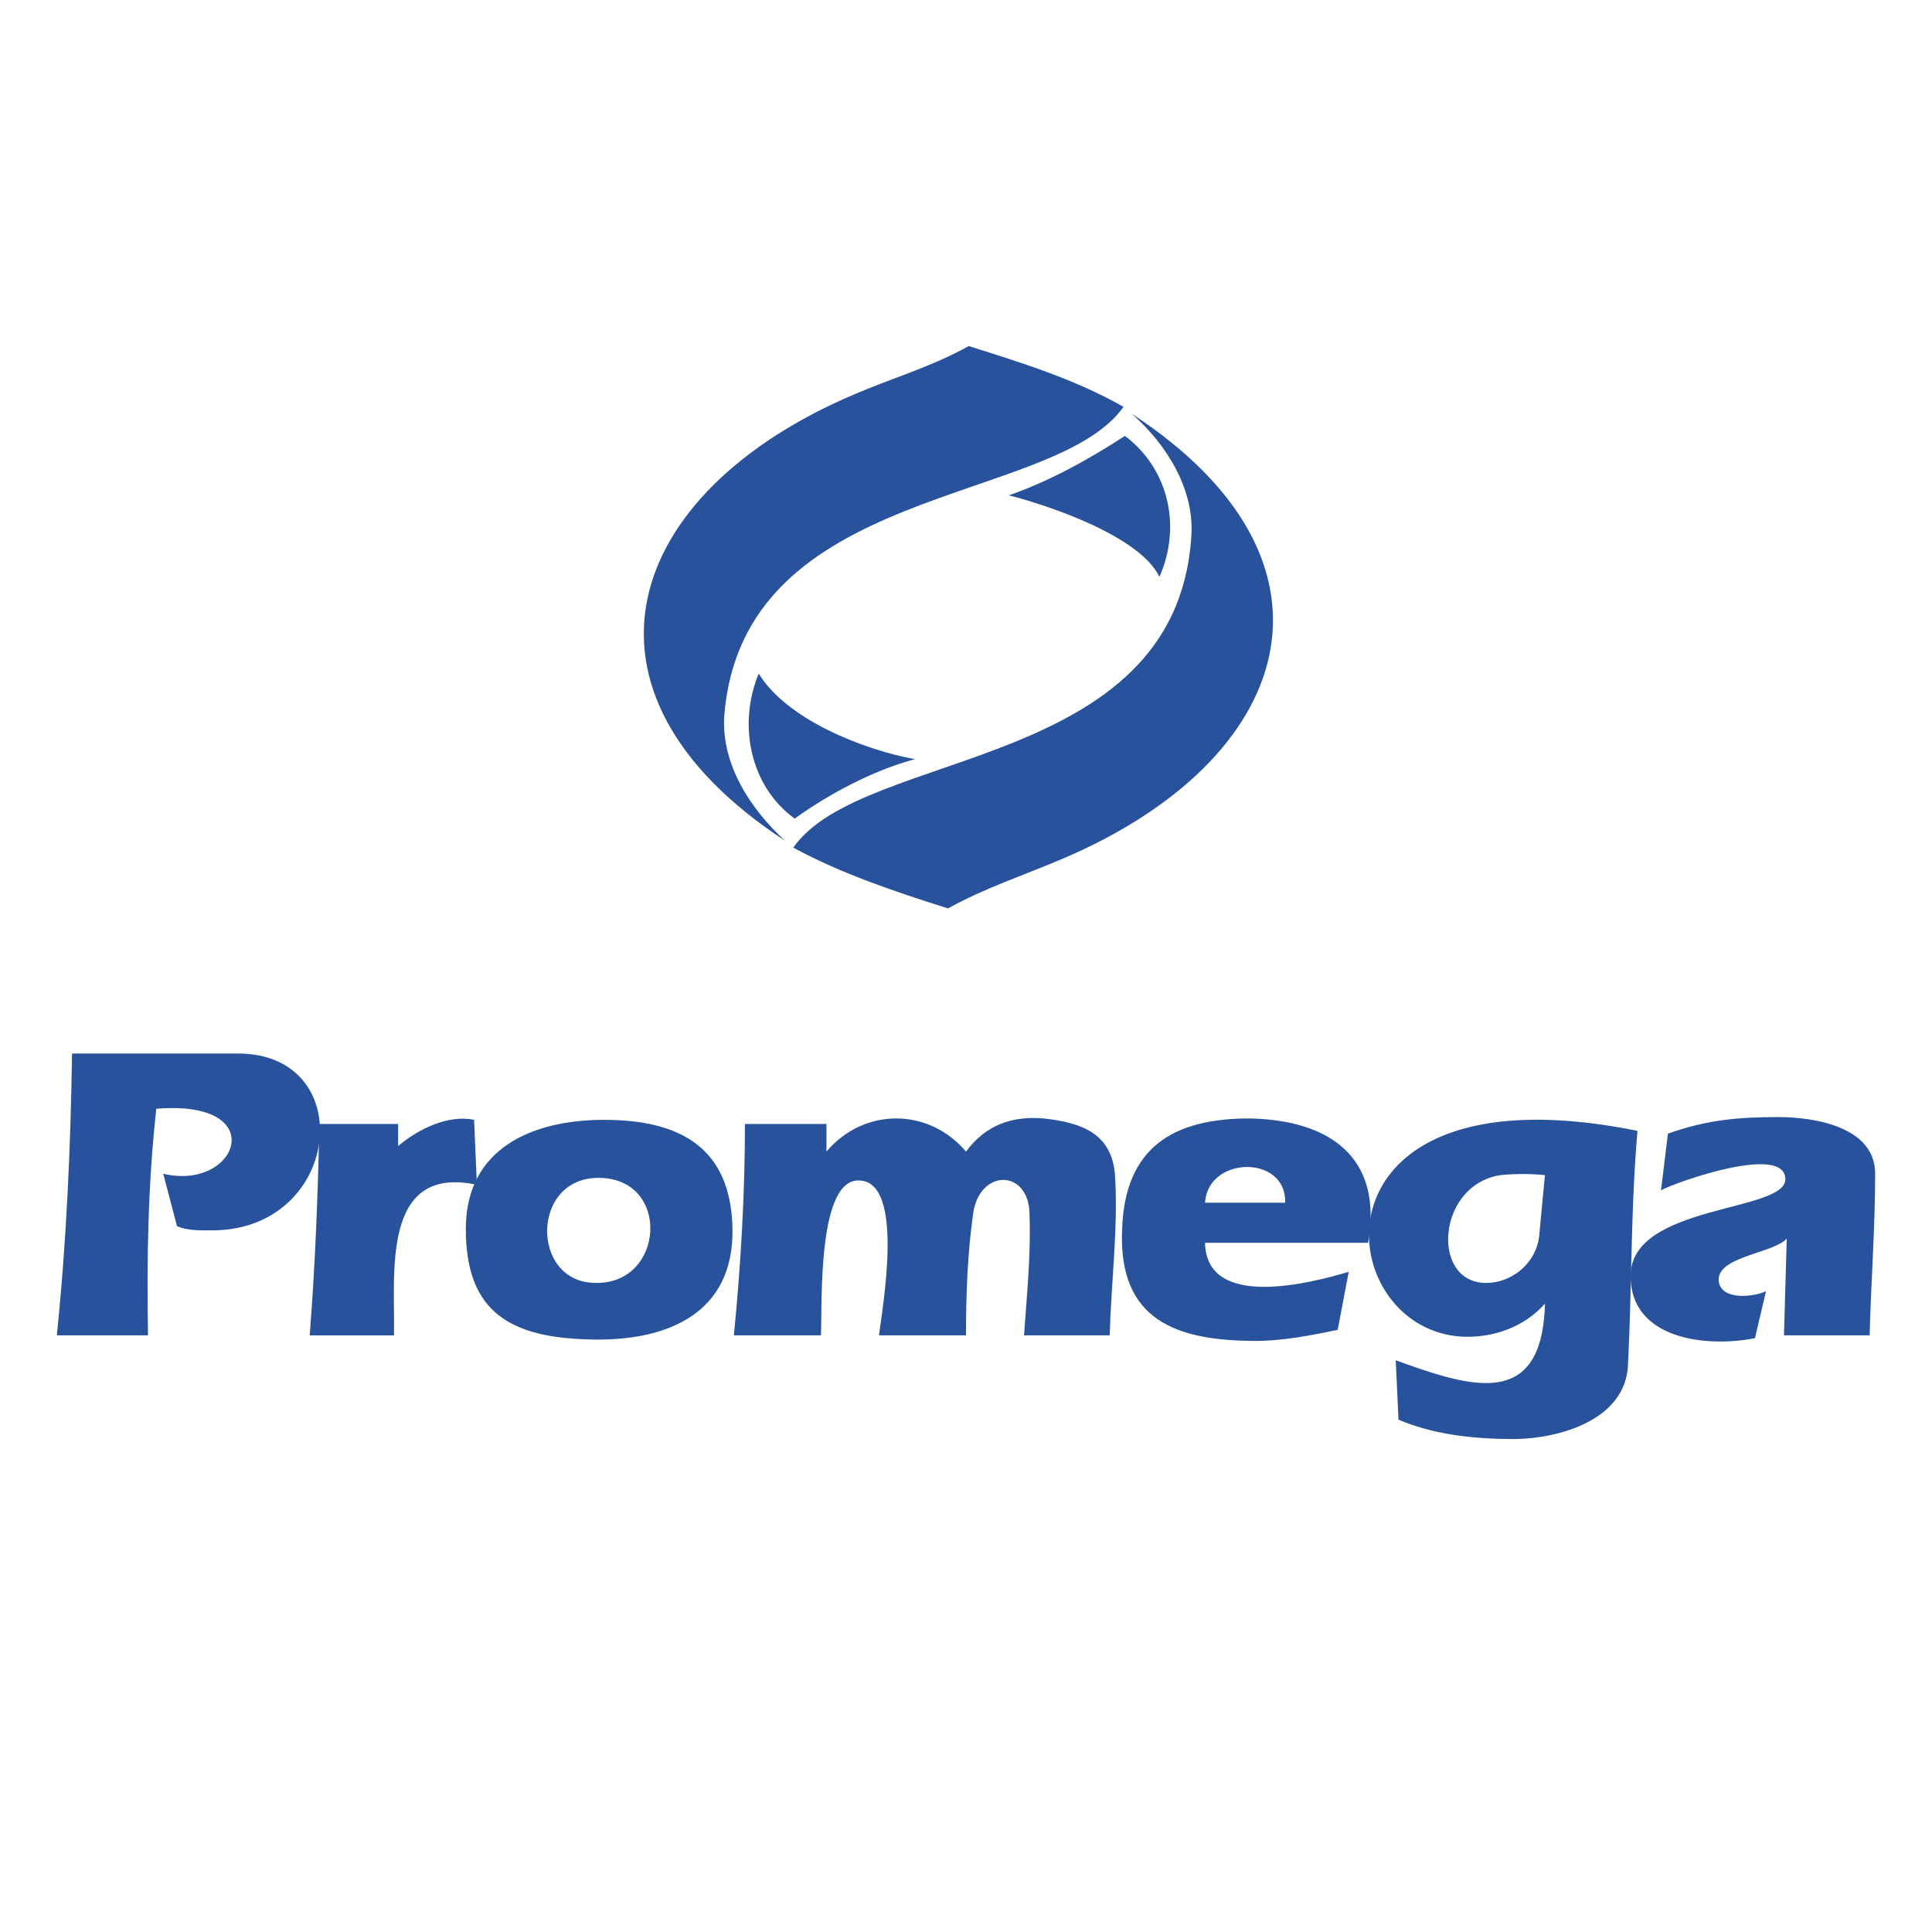 <svg xmlns="http://www.w3.org/2000/svg" width="2500" height="2500" viewBox="0 0 192.756 192.756"><g fill-rule="evenodd" clip-rule="evenodd"><path fill="#fff" d="M0 0h192.756v192.756H0V0z"/><path d="M96.654 34.527c5.239 1.654 10.614 3.309 15.44 6.065-7.031 9.926-38.048 7.583-39.84 30.88-.276 4.825 2.619 9.236 6.065 12.407C55.573 68.991 62.19 49.14 85.212 39.352c3.86-1.654 7.72-2.757 11.442-4.825zM94.586 90.634c-5.238-1.655-10.615-3.447-15.44-6.066 6.893-9.925 38.047-7.582 39.702-30.879.414-4.825-2.48-9.374-5.928-12.407 22.746 14.889 16.129 34.602-6.893 44.39-3.859 1.653-7.718 2.894-11.441 4.962z" fill="#28539c"/><path d="M112.23 43.488c4.412 3.309 5.652 9.098 3.447 14.061-1.93-3.998-10.752-7.031-15.025-8.133 3.996-1.379 7.994-3.585 11.578-5.928zM79.284 81.673c-4.549-3.308-5.652-9.512-3.584-14.475 2.757 4.549 10.339 7.582 15.578 8.547-4.136 1.104-8.548 3.447-11.994 5.928zM7.186 105.109h16.542c12.27 0 10.339 17.92-2.895 17.645-1.103 0-2.206 0-3.171-.414l-1.378-5.238c7.444 1.793 10.891-7.443-.689-6.479-.827 7.443-.965 15.025-.827 22.607H5.669c.965-9.373 1.379-18.748 1.517-28.121z" fill="#28539c"/><path d="M31.862 112.139h7.858v2.207c1.93-1.654 4.962-3.172 7.582-2.619l.276 6.479c-9.65-2.068-8.133 9.098-8.271 15.025h-8.409c.55-7.03.826-14.061.964-21.092zM82.455 114.896c3.722-4.412 10.201-4.412 13.923 0 1.931-2.619 4.55-3.584 7.72-3.309 3.859.414 7.031 1.518 7.168 6.066.277 4.963-.412 10.477-.551 15.576h-8.547c.275-3.996.689-7.994.551-11.992 0-4.688-5.1-4.688-5.65 0-.552 3.998-.69 7.996-.69 11.992h-8.685c.414-3.17 2.481-15.025-1.792-15.439-4.411-.551-3.86 12.408-3.998 15.439h-8.685c.689-7.029 1.103-14.061 1.103-21.092h8.134v2.759h-.001zM166.408 113.105c3.859-1.379 7.031-1.654 11.029-1.654 3.584 0 9.648.965 9.648 5.65 0 5.377-.412 10.754-.551 16.129h-8.547l.275-9.648c-1.379 1.516-7.307 1.791-6.754 4.41.412 1.793 3.584 1.379 4.688.828l-1.104 4.688c-4.826.965-12.408.137-12.408-6.205 0-7.168 15.441-6.34 15.441-9.648 0-3.584-10.891.275-12.408 1.102l.691-5.652z" fill="#28539c"/><path d="M60.26 111.727c7.582 0 12.683 2.756 12.82 10.891.138 8.408-6.479 11.166-13.923 11.027-8.133-.137-12.683-2.619-12.683-11.027 0-8.136 6.755-10.891 13.786-10.891zm-.552 5.789c-6.755 0-6.755 10.34-.414 10.477 7.032.275 7.721-10.477.414-10.477zM136.494 123.994h-16.268c.139 6.756 10.615 3.998 14.338 2.896l-1.104 5.789c-2.619.551-5.514 1.104-8.133 1.104-7.996 0-13.785-2.068-13.373-11.166.275-8.135 5.102-11.029 12.684-11.029 7.997.139 13.372 3.859 11.856 12.406zm-16.267-3.996h7.996c.138-4.826-7.721-4.687-7.996 0z" fill="#28539c"/><path d="M163.375 112.828c-.689 7.857-.551 15.717-.965 23.574-.414 5.377-7.029 7.168-11.441 7.168-3.859 0-7.857-.414-11.441-1.93l-.275-5.928c7.582 2.758 14.611 4.963 14.887-5.652-1.93 2.205-4.824 3.309-7.719 3.309-13.786 0-17.095-27.433 16.954-20.541zm-9.236 4.412a23.371 23.371 0 0 0-4.41 0c-6.48.965-7.031 11.027-1.24 10.752 2.756-.137 4.961-2.344 5.1-4.963l.55-5.789z" fill="#28539c"/></g></svg>